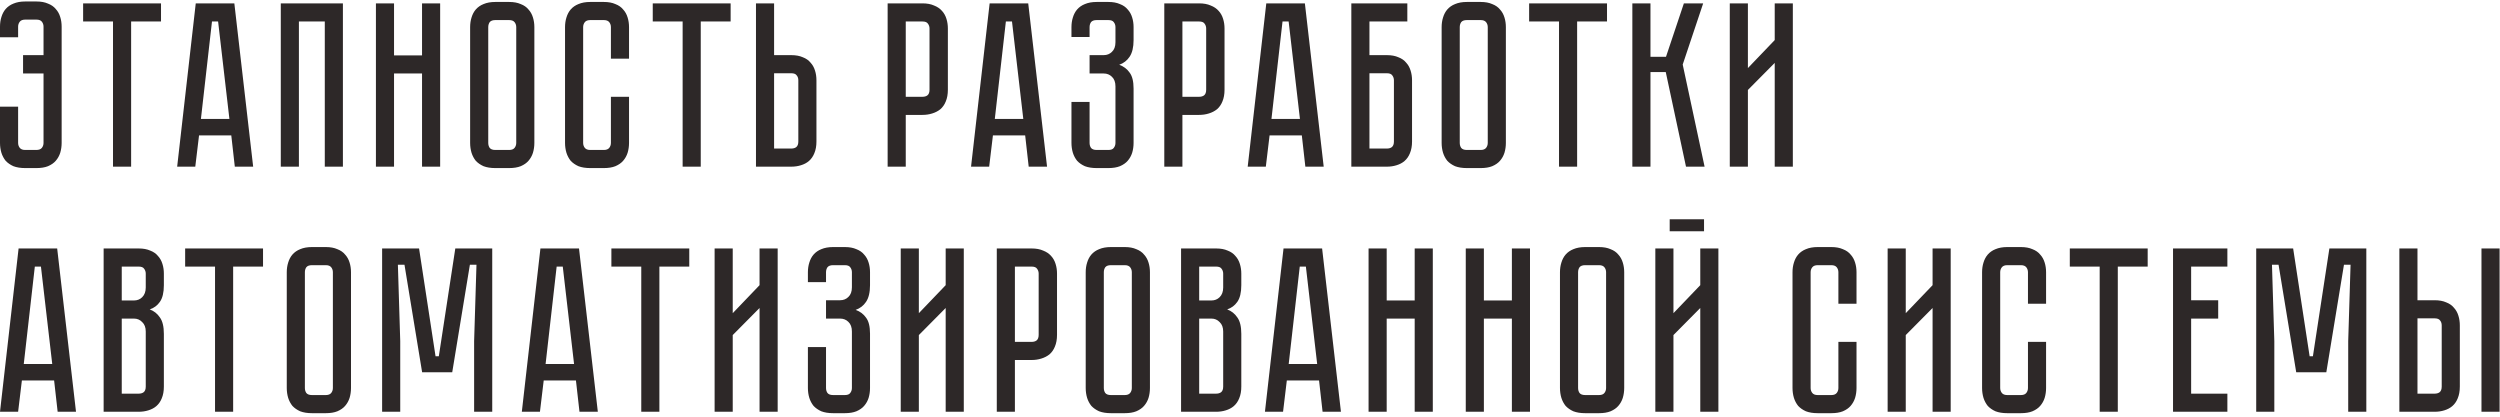 <?xml version="1.0" encoding="UTF-8"?> <svg xmlns="http://www.w3.org/2000/svg" width="510" height="85" viewBox="0 0 510 85" fill="none"> <path d="M7.44 0.304C8.368 0.304 9.152 0.448 9.792 0.736C10.464 0.992 10.992 1.36 11.376 1.84C11.792 2.288 12.096 2.832 12.288 3.472C12.48 4.08 12.576 4.736 12.576 5.44V29.152C12.576 29.856 12.48 30.528 12.288 31.168C12.096 31.776 11.792 32.32 11.376 32.8C10.992 33.248 10.464 33.616 9.792 33.904C9.152 34.16 8.368 34.288 7.44 34.288H5.136C4.208 34.288 3.408 34.16 2.736 33.904C2.096 33.616 1.568 33.248 1.152 32.8C0.768 32.32 0.48 31.776 0.288 31.168C0.096 30.528 0 29.856 0 29.152V21.76H3.696V29.152C3.696 29.536 3.808 29.872 4.032 30.16C4.256 30.448 4.624 30.592 5.136 30.592H7.392C7.936 30.592 8.32 30.448 8.544 30.16C8.768 29.872 8.88 29.536 8.88 29.152V14.992H4.704V11.248H8.88V5.44C8.88 5.056 8.768 4.72 8.544 4.432C8.32 4.144 7.952 4 7.44 4H5.136C4.624 4 4.256 4.144 4.032 4.432C3.808 4.72 3.696 5.056 3.696 5.44V7.6H0V5.44C0 4.736 0.096 4.08 0.288 3.472C0.48 2.832 0.768 2.288 1.152 1.84C1.568 1.36 2.096 0.992 2.736 0.736C3.408 0.448 4.208 0.304 5.136 0.304H7.44ZM16.957 0.688H32.846V4.384H26.75V34H23.053V4.384H16.957V0.688ZM47.901 34L47.181 27.616H40.605L39.837 34H36.141L39.933 0.688H47.805L51.645 34H47.901ZM40.989 24.256H46.797L44.493 4.384H43.245L40.989 24.256ZM69.953 0.688V34H66.257V4.384H60.977V34H57.281V0.688H69.953ZM86.096 11.296V0.688H89.791V34H86.096V14.992H80.383V34H76.688V0.688H80.383V11.296H86.096ZM103.874 0.4C104.802 0.4 105.586 0.544 106.226 0.832C106.898 1.088 107.426 1.456 107.81 1.936C108.226 2.384 108.53 2.928 108.722 3.568C108.914 4.176 109.01 4.832 109.01 5.536V29.152C109.01 29.856 108.914 30.528 108.722 31.168C108.53 31.776 108.226 32.32 107.81 32.8C107.426 33.248 106.898 33.616 106.226 33.904C105.586 34.16 104.802 34.288 103.874 34.288H101.042C100.114 34.288 99.314 34.16 98.642 33.904C98.002 33.616 97.474 33.248 97.058 32.8C96.674 32.32 96.386 31.776 96.194 31.168C96.002 30.528 95.906 29.856 95.906 29.152V5.536C95.906 4.832 96.002 4.176 96.194 3.568C96.386 2.928 96.674 2.384 97.058 1.936C97.474 1.456 98.002 1.088 98.642 0.832C99.314 0.544 100.114 0.4 101.042 0.4H103.874ZM103.874 30.592C104.386 30.592 104.754 30.448 104.978 30.16C105.202 29.872 105.314 29.536 105.314 29.152V5.536C105.314 5.152 105.202 4.816 104.978 4.528C104.754 4.24 104.386 4.096 103.874 4.096H101.042C100.498 4.096 100.114 4.24 99.89 4.528C99.698 4.816 99.602 5.152 99.602 5.536V29.152C99.602 29.536 99.698 29.872 99.89 30.16C100.114 30.448 100.498 30.592 101.042 30.592H103.874ZM124.626 19.744H128.322V29.152C128.322 29.856 128.226 30.528 128.034 31.168C127.842 31.776 127.538 32.32 127.122 32.8C126.738 33.248 126.21 33.616 125.538 33.904C124.898 34.16 124.114 34.288 123.186 34.288H120.402C119.474 34.288 118.674 34.16 118.002 33.904C117.362 33.616 116.834 33.248 116.418 32.8C116.034 32.32 115.746 31.776 115.554 31.168C115.362 30.528 115.266 29.856 115.266 29.152V5.536C115.266 4.832 115.362 4.176 115.554 3.568C115.746 2.928 116.034 2.384 116.418 1.936C116.834 1.456 117.362 1.088 118.002 0.832C118.674 0.544 119.474 0.4 120.402 0.4H123.186C124.114 0.4 124.898 0.544 125.538 0.832C126.21 1.088 126.738 1.456 127.122 1.936C127.538 2.384 127.842 2.928 128.034 3.568C128.226 4.176 128.322 4.832 128.322 5.536V11.968H124.626V5.536C124.626 5.152 124.514 4.816 124.29 4.528C124.066 4.24 123.698 4.096 123.186 4.096H120.402C119.89 4.096 119.522 4.24 119.298 4.528C119.074 4.816 118.962 5.152 118.962 5.536V29.152C118.962 29.536 119.074 29.872 119.298 30.16C119.522 30.448 119.89 30.592 120.402 30.592H123.186C123.698 30.592 124.066 30.448 124.29 30.16C124.514 29.872 124.626 29.536 124.626 29.152V19.744ZM133.161 0.688H149.049V4.384H142.953V34H139.257V4.384H133.161V0.688ZM166.555 28.864C166.555 29.792 166.411 30.592 166.123 31.264C165.867 31.904 165.499 32.432 165.019 32.848C164.571 33.232 164.027 33.52 163.387 33.712C162.779 33.904 162.123 34 161.419 34H154.219V0.688H157.915V11.248H161.419C162.347 11.248 163.131 11.392 163.771 11.68C164.443 11.936 164.971 12.304 165.355 12.784C165.771 13.232 166.075 13.776 166.267 14.416C166.459 15.024 166.555 15.68 166.555 16.384V28.864ZM162.859 16.384C162.859 15.968 162.747 15.632 162.523 15.376C162.331 15.088 161.963 14.944 161.419 14.944H157.915V30.304H161.419C161.835 30.304 162.171 30.208 162.427 30.016C162.715 29.792 162.859 29.408 162.859 28.864V16.384ZM193.366 18.304C193.366 19.232 193.222 20.032 192.934 20.704C192.678 21.344 192.31 21.872 191.83 22.288C191.35 22.672 190.79 22.96 190.15 23.152C189.542 23.344 188.886 23.44 188.182 23.44H184.774V34H181.078V0.688H188.182C189.11 0.688 189.894 0.832 190.534 1.12C191.206 1.376 191.75 1.744 192.166 2.224C192.582 2.672 192.886 3.216 193.078 3.856C193.27 4.464 193.366 5.12 193.366 5.824V18.304ZM189.622 5.824C189.622 5.44 189.51 5.104 189.286 4.816C189.094 4.528 188.726 4.384 188.182 4.384H184.774V19.744H188.182C188.598 19.744 188.934 19.648 189.19 19.456C189.478 19.232 189.622 18.848 189.622 18.304V5.824ZM209.854 34L209.134 27.616H202.558L201.79 34H198.094L201.886 0.688H209.758L213.598 34H209.854ZM202.942 24.256H208.75L206.446 4.384H205.198L202.942 24.256ZM226.114 0.4C227.042 0.4 227.826 0.544 228.466 0.832C229.138 1.088 229.666 1.456 230.05 1.936C230.466 2.384 230.77 2.928 230.962 3.568C231.154 4.176 231.25 4.832 231.25 5.536V8.176C231.25 9.648 230.978 10.784 230.434 11.584C229.922 12.352 229.218 12.896 228.322 13.216C229.218 13.536 229.922 14.064 230.434 14.8C230.978 15.504 231.25 16.592 231.25 18.064V29.152C231.25 29.856 231.154 30.528 230.962 31.168C230.77 31.776 230.466 32.32 230.05 32.8C229.666 33.248 229.138 33.616 228.466 33.904C227.826 34.16 227.042 34.288 226.114 34.288H223.714C222.786 34.288 221.986 34.16 221.314 33.904C220.674 33.616 220.146 33.248 219.73 32.8C219.346 32.32 219.058 31.776 218.866 31.168C218.674 30.528 218.578 29.856 218.578 29.152V20.8H222.274V29.152C222.274 29.536 222.37 29.872 222.562 30.16C222.786 30.448 223.17 30.592 223.714 30.592H226.114C226.658 30.592 227.026 30.448 227.218 30.16C227.442 29.872 227.554 29.536 227.554 29.152V17.632C227.554 16.768 227.314 16.112 226.834 15.664C226.386 15.216 225.826 14.992 225.154 14.992H222.274V11.248H225.154C225.826 11.248 226.386 11.024 226.834 10.576C227.314 10.128 227.554 9.472 227.554 8.608V5.536C227.554 5.152 227.442 4.816 227.218 4.528C227.026 4.24 226.658 4.096 226.114 4.096H223.714C223.17 4.096 222.786 4.24 222.562 4.528C222.37 4.816 222.274 5.152 222.274 5.536V7.552H218.578V5.536C218.578 4.832 218.674 4.176 218.866 3.568C219.058 2.928 219.346 2.384 219.73 1.936C220.146 1.456 220.674 1.088 221.314 0.832C221.986 0.544 222.786 0.4 223.714 0.4H226.114ZM249.804 18.304C249.804 19.232 249.66 20.032 249.372 20.704C249.116 21.344 248.748 21.872 248.268 22.288C247.788 22.672 247.228 22.96 246.588 23.152C245.98 23.344 245.324 23.44 244.62 23.44H241.212V34H237.516V0.688H244.62C245.548 0.688 246.332 0.832 246.972 1.12C247.644 1.376 248.188 1.744 248.604 2.224C249.02 2.672 249.324 3.216 249.516 3.856C249.708 4.464 249.804 5.12 249.804 5.824V18.304ZM246.06 5.824C246.06 5.44 245.948 5.104 245.724 4.816C245.532 4.528 245.164 4.384 244.62 4.384H241.212V19.744H244.62C245.036 19.744 245.372 19.648 245.628 19.456C245.916 19.232 246.06 18.848 246.06 18.304V5.824ZM266.291 34L265.571 27.616H258.995L258.227 34H254.531L258.323 0.688H266.195L270.035 34H266.291ZM259.379 24.256H265.187L262.883 4.384H261.635L259.379 24.256ZM282.92 11.248C283.848 11.248 284.632 11.392 285.272 11.68C285.944 11.936 286.472 12.304 286.856 12.784C287.272 13.232 287.576 13.776 287.768 14.416C287.96 15.024 288.056 15.68 288.056 16.384V28.864C288.056 29.792 287.912 30.592 287.624 31.264C287.368 31.904 287 32.432 286.52 32.848C286.072 33.232 285.528 33.52 284.888 33.712C284.28 33.904 283.624 34 282.92 34H275.672V0.688H287.096V4.384H279.368V11.248H282.92ZM284.36 16.384C284.36 16 284.248 15.664 284.024 15.376C283.832 15.088 283.464 14.944 282.92 14.944H279.368V30.304H282.92C283.336 30.304 283.672 30.208 283.928 30.016C284.216 29.792 284.36 29.408 284.36 28.864V16.384ZM302.062 0.4C302.99 0.4 303.774 0.544 304.414 0.832C305.086 1.088 305.614 1.456 305.998 1.936C306.414 2.384 306.718 2.928 306.91 3.568C307.102 4.176 307.198 4.832 307.198 5.536V29.152C307.198 29.856 307.102 30.528 306.91 31.168C306.718 31.776 306.414 32.32 305.998 32.8C305.614 33.248 305.086 33.616 304.414 33.904C303.774 34.16 302.99 34.288 302.062 34.288H299.23C298.302 34.288 297.502 34.16 296.83 33.904C296.19 33.616 295.662 33.248 295.246 32.8C294.862 32.32 294.574 31.776 294.382 31.168C294.19 30.528 294.094 29.856 294.094 29.152V5.536C294.094 4.832 294.19 4.176 294.382 3.568C294.574 2.928 294.862 2.384 295.246 1.936C295.662 1.456 296.19 1.088 296.83 0.832C297.502 0.544 298.302 0.4 299.23 0.4H302.062ZM302.062 30.592C302.574 30.592 302.942 30.448 303.166 30.16C303.39 29.872 303.502 29.536 303.502 29.152V5.536C303.502 5.152 303.39 4.816 303.166 4.528C302.942 4.24 302.574 4.096 302.062 4.096H299.23C298.686 4.096 298.302 4.24 298.078 4.528C297.886 4.816 297.79 5.152 297.79 5.536V29.152C297.79 29.536 297.886 29.872 298.078 30.16C298.302 30.448 298.686 30.592 299.23 30.592H302.062ZM311.942 0.688H327.83V4.384H321.734V34H318.038V4.384H311.942V0.688ZM333 0.688H336.696V11.584H339.864L343.512 0.688H347.448L343.272 13.168L347.736 34H343.944L339.816 14.704H336.696V34H333V0.688ZM362.043 34V12.832L356.571 18.352V34H352.875V0.688H356.571V13.888L362.043 8.176V0.688H365.739V34H362.043ZM11.04 77.616H4.464L3.696 84H0L3.792 50.688H11.664L15.504 84H11.76L11.04 77.616ZM10.656 74.256L8.352 54.384H7.104L4.848 74.256H10.656ZM28.293 50.688C29.221 50.688 30.005 50.832 30.645 51.12C31.317 51.376 31.845 51.744 32.229 52.224C32.645 52.672 32.949 53.216 33.141 53.856C33.333 54.464 33.429 55.12 33.429 55.824V58.176C33.429 59.68 33.157 60.816 32.613 61.584C32.101 62.32 31.413 62.832 30.549 63.12C31.413 63.44 32.101 63.984 32.613 64.752C33.157 65.488 33.429 66.608 33.429 68.112V78.864C33.429 79.792 33.285 80.592 32.997 81.264C32.741 81.904 32.373 82.432 31.893 82.848C31.445 83.232 30.901 83.52 30.261 83.712C29.653 83.904 28.997 84 28.293 84H21.141V50.688H28.293ZM29.733 67.632C29.733 66.8 29.493 66.16 29.013 65.712C28.565 65.232 28.005 64.992 27.333 64.992H24.837V80.304H28.293C28.709 80.304 29.045 80.208 29.301 80.016C29.589 79.792 29.733 79.408 29.733 78.864V67.632ZM29.733 55.824C29.733 55.44 29.621 55.104 29.397 54.816C29.205 54.528 28.837 54.384 28.293 54.384H24.837V61.296H27.333C28.005 61.296 28.565 61.072 29.013 60.624C29.493 60.144 29.733 59.488 29.733 58.656V55.824ZM37.77 50.688H53.658V54.384H47.562V84H43.866V54.384H37.77V50.688ZM66.468 50.4C67.396 50.4 68.18 50.544 68.82 50.832C69.492 51.088 70.02 51.456 70.404 51.936C70.82 52.384 71.124 52.928 71.316 53.568C71.508 54.176 71.604 54.832 71.604 55.536V79.152C71.604 79.856 71.508 80.528 71.316 81.168C71.124 81.776 70.82 82.32 70.404 82.8C70.02 83.248 69.492 83.616 68.82 83.904C68.18 84.16 67.396 84.288 66.468 84.288H63.636C62.708 84.288 61.908 84.16 61.236 83.904C60.596 83.616 60.068 83.248 59.652 82.8C59.268 82.32 58.98 81.776 58.788 81.168C58.596 80.528 58.5 79.856 58.5 79.152V55.536C58.5 54.832 58.596 54.176 58.788 53.568C58.98 52.928 59.268 52.384 59.652 51.936C60.068 51.456 60.596 51.088 61.236 50.832C61.908 50.544 62.708 50.4 63.636 50.4H66.468ZM66.468 80.592C66.98 80.592 67.348 80.448 67.572 80.16C67.796 79.872 67.908 79.536 67.908 79.152V55.536C67.908 55.152 67.796 54.816 67.572 54.528C67.348 54.24 66.98 54.096 66.468 54.096H63.636C63.092 54.096 62.708 54.24 62.484 54.528C62.292 54.816 62.196 55.152 62.196 55.536V79.152C62.196 79.536 62.292 79.872 62.484 80.16C62.708 80.448 63.092 80.592 63.636 80.592H66.468ZM92.881 50.688H100.417V84H96.721V69.6L97.201 54H95.857L92.257 75.936H86.113L82.513 54H81.169L81.649 69.6V84H77.953V50.688H85.489L88.849 72.672H89.521L92.881 50.688ZM118.213 84L117.493 77.616H110.917L110.149 84H106.453L110.245 50.688H118.117L121.957 84H118.213ZM111.301 74.256H117.109L114.805 54.384H113.557L111.301 74.256ZM124.723 50.688H140.611V54.384H134.515V84H130.819V54.384H124.723V50.688ZM154.949 84V62.832L149.477 68.352V84H145.781V50.688H149.477V63.888L154.949 58.176V50.688H158.645V84H154.949ZM172.349 50.4C173.277 50.4 174.061 50.544 174.701 50.832C175.373 51.088 175.901 51.456 176.285 51.936C176.701 52.384 177.005 52.928 177.197 53.568C177.389 54.176 177.484 54.832 177.484 55.536V58.176C177.484 59.648 177.213 60.784 176.669 61.584C176.157 62.352 175.453 62.896 174.557 63.216C175.453 63.536 176.157 64.064 176.669 64.8C177.213 65.504 177.484 66.592 177.484 68.064V79.152C177.484 79.856 177.389 80.528 177.197 81.168C177.005 81.776 176.701 82.32 176.285 82.8C175.901 83.248 175.373 83.616 174.701 83.904C174.061 84.16 173.277 84.288 172.349 84.288H169.949C169.021 84.288 168.221 84.16 167.549 83.904C166.909 83.616 166.381 83.248 165.965 82.8C165.581 82.32 165.293 81.776 165.101 81.168C164.909 80.528 164.812 79.856 164.812 79.152V70.8H168.509V79.152C168.509 79.536 168.605 79.872 168.797 80.16C169.021 80.448 169.405 80.592 169.949 80.592H172.349C172.893 80.592 173.261 80.448 173.453 80.16C173.677 79.872 173.789 79.536 173.789 79.152V67.632C173.789 66.768 173.549 66.112 173.069 65.664C172.621 65.216 172.061 64.992 171.389 64.992H168.509V61.248H171.389C172.061 61.248 172.621 61.024 173.069 60.576C173.549 60.128 173.789 59.472 173.789 58.608V55.536C173.789 55.152 173.677 54.816 173.453 54.528C173.261 54.24 172.893 54.096 172.349 54.096H169.949C169.405 54.096 169.021 54.24 168.797 54.528C168.605 54.816 168.509 55.152 168.509 55.536V57.552H164.812V55.536C164.812 54.832 164.909 54.176 165.101 53.568C165.293 52.928 165.581 52.384 165.965 51.936C166.381 51.456 166.909 51.088 167.549 50.832C168.221 50.544 169.021 50.4 169.949 50.4H172.349ZM192.918 84V62.832L187.446 68.352V84H183.75V50.688H187.446V63.888L192.918 58.176V50.688H196.614V84H192.918ZM215.632 68.304C215.632 69.232 215.488 70.032 215.2 70.704C214.944 71.344 214.576 71.872 214.096 72.288C213.616 72.672 213.056 72.96 212.416 73.152C211.808 73.344 211.152 73.44 210.448 73.44H207.04V84H203.344V50.688H210.448C211.376 50.688 212.16 50.832 212.8 51.12C213.472 51.376 214.016 51.744 214.432 52.224C214.848 52.672 215.152 53.216 215.344 53.856C215.536 54.464 215.632 55.12 215.632 55.824V68.304ZM211.888 55.824C211.888 55.44 211.776 55.104 211.552 54.816C211.36 54.528 210.992 54.384 210.448 54.384H207.04V69.744H210.448C210.864 69.744 211.2 69.648 211.456 69.456C211.744 69.232 211.888 68.848 211.888 68.304V55.824ZM229.452 50.4C230.38 50.4 231.164 50.544 231.804 50.832C232.476 51.088 233.004 51.456 233.388 51.936C233.804 52.384 234.108 52.928 234.3 53.568C234.492 54.176 234.588 54.832 234.588 55.536V79.152C234.588 79.856 234.492 80.528 234.3 81.168C234.108 81.776 233.804 82.32 233.388 82.8C233.004 83.248 232.476 83.616 231.804 83.904C231.164 84.16 230.38 84.288 229.452 84.288H226.62C225.692 84.288 224.892 84.16 224.22 83.904C223.58 83.616 223.052 83.248 222.636 82.8C222.252 82.32 221.964 81.776 221.772 81.168C221.58 80.528 221.484 79.856 221.484 79.152V55.536C221.484 54.832 221.58 54.176 221.772 53.568C221.964 52.928 222.252 52.384 222.636 51.936C223.052 51.456 223.58 51.088 224.22 50.832C224.892 50.544 225.692 50.4 226.62 50.4H229.452ZM229.452 80.592C229.964 80.592 230.332 80.448 230.556 80.16C230.78 79.872 230.892 79.536 230.892 79.152V55.536C230.892 55.152 230.78 54.816 230.556 54.528C230.332 54.24 229.964 54.096 229.452 54.096H226.62C226.076 54.096 225.692 54.24 225.468 54.528C225.276 54.816 225.18 55.152 225.18 55.536V79.152C225.18 79.536 225.276 79.872 225.468 80.16C225.692 80.448 226.076 80.592 226.62 80.592H229.452ZM248.09 50.688C249.018 50.688 249.802 50.832 250.442 51.12C251.114 51.376 251.642 51.744 252.026 52.224C252.442 52.672 252.746 53.216 252.938 53.856C253.13 54.464 253.226 55.12 253.226 55.824V58.176C253.226 59.68 252.954 60.816 252.41 61.584C251.898 62.32 251.21 62.832 250.346 63.12C251.21 63.44 251.898 63.984 252.41 64.752C252.954 65.488 253.226 66.608 253.226 68.112V78.864C253.226 79.792 253.082 80.592 252.794 81.264C252.538 81.904 252.17 82.432 251.69 82.848C251.242 83.232 250.698 83.52 250.058 83.712C249.45 83.904 248.794 84 248.09 84H240.938V50.688H248.09ZM249.53 67.632C249.53 66.8 249.29 66.16 248.81 65.712C248.362 65.232 247.802 64.992 247.13 64.992H244.634V80.304H248.09C248.506 80.304 248.842 80.208 249.098 80.016C249.386 79.792 249.53 79.408 249.53 78.864V67.632ZM249.53 55.824C249.53 55.44 249.418 55.104 249.194 54.816C249.002 54.528 248.634 54.384 248.09 54.384H244.634V61.296H247.13C247.802 61.296 248.362 61.072 248.81 60.624C249.29 60.144 249.53 59.488 249.53 58.656V55.824ZM269.807 84L269.087 77.616H262.511L261.743 84H258.047L261.839 50.688H269.711L273.551 84H269.807ZM262.895 74.256H268.703L266.399 54.384H265.151L262.895 74.256ZM288.596 61.296V50.688H292.292V84H288.596V64.992H282.884V84H279.188V50.688H282.884V61.296H288.596ZM308.424 61.296V50.688H312.12V84H308.424V64.992H302.712V84H299.016V50.688H302.712V61.296H308.424ZM326.202 50.4C327.13 50.4 327.914 50.544 328.554 50.832C329.226 51.088 329.754 51.456 330.138 51.936C330.554 52.384 330.858 52.928 331.05 53.568C331.242 54.176 331.338 54.832 331.338 55.536V79.152C331.338 79.856 331.242 80.528 331.05 81.168C330.858 81.776 330.554 82.32 330.138 82.8C329.754 83.248 329.226 83.616 328.554 83.904C327.914 84.16 327.13 84.288 326.202 84.288H323.37C322.442 84.288 321.642 84.16 320.97 83.904C320.33 83.616 319.802 83.248 319.386 82.8C319.002 82.32 318.714 81.776 318.522 81.168C318.33 80.528 318.234 79.856 318.234 79.152V55.536C318.234 54.832 318.33 54.176 318.522 53.568C318.714 52.928 319.002 52.384 319.386 51.936C319.802 51.456 320.33 51.088 320.97 50.832C321.642 50.544 322.442 50.4 323.37 50.4H326.202ZM326.202 80.592C326.714 80.592 327.082 80.448 327.306 80.16C327.53 79.872 327.642 79.536 327.642 79.152V55.536C327.642 55.152 327.53 54.816 327.306 54.528C327.082 54.24 326.714 54.096 326.202 54.096H323.37C322.826 54.096 322.442 54.24 322.218 54.528C322.026 54.816 321.93 55.152 321.93 55.536V79.152C321.93 79.536 322.026 79.872 322.218 80.16C322.442 80.448 322.826 80.592 323.37 80.592H326.202ZM347.624 44.736V47.184H340.616V44.736H347.624ZM346.856 84V62.832L341.384 68.352V84H337.688V50.688H341.384V63.888L346.856 58.176V50.688H350.552V84H346.856ZM375.032 69.744H378.728V79.152C378.728 79.856 378.632 80.528 378.44 81.168C378.248 81.776 377.944 82.32 377.528 82.8C377.144 83.248 376.616 83.616 375.944 83.904C375.304 84.16 374.52 84.288 373.592 84.288H370.808C369.88 84.288 369.08 84.16 368.408 83.904C367.768 83.616 367.24 83.248 366.824 82.8C366.44 82.32 366.152 81.776 365.96 81.168C365.768 80.528 365.672 79.856 365.672 79.152V55.536C365.672 54.832 365.768 54.176 365.96 53.568C366.152 52.928 366.44 52.384 366.824 51.936C367.24 51.456 367.768 51.088 368.408 50.832C369.08 50.544 369.88 50.4 370.808 50.4H373.592C374.52 50.4 375.304 50.544 375.944 50.832C376.616 51.088 377.144 51.456 377.528 51.936C377.944 52.384 378.248 52.928 378.44 53.568C378.632 54.176 378.728 54.832 378.728 55.536V61.968H375.032V55.536C375.032 55.152 374.92 54.816 374.696 54.528C374.472 54.24 374.104 54.096 373.592 54.096H370.808C370.296 54.096 369.928 54.24 369.704 54.528C369.48 54.816 369.368 55.152 369.368 55.536V79.152C369.368 79.536 369.48 79.872 369.704 80.16C369.928 80.448 370.296 80.592 370.808 80.592H373.592C374.104 80.592 374.472 80.448 374.696 80.16C374.92 79.872 375.032 79.536 375.032 79.152V69.744ZM394.246 84V62.832L388.774 68.352V84H385.078V50.688H388.774V63.888L394.246 58.176V50.688H397.942V84H394.246ZM413.704 69.744H417.4V79.152C417.4 79.856 417.304 80.528 417.112 81.168C416.92 81.776 416.616 82.32 416.2 82.8C415.816 83.248 415.288 83.616 414.616 83.904C413.976 84.16 413.192 84.288 412.264 84.288H409.48C408.552 84.288 407.752 84.16 407.08 83.904C406.44 83.616 405.912 83.248 405.496 82.8C405.112 82.32 404.824 81.776 404.632 81.168C404.44 80.528 404.344 79.856 404.344 79.152V55.536C404.344 54.832 404.44 54.176 404.632 53.568C404.824 52.928 405.112 52.384 405.496 51.936C405.912 51.456 406.44 51.088 407.08 50.832C407.752 50.544 408.552 50.4 409.48 50.4H412.264C413.192 50.4 413.976 50.544 414.616 50.832C415.288 51.088 415.816 51.456 416.2 51.936C416.616 52.384 416.92 52.928 417.112 53.568C417.304 54.176 417.4 54.832 417.4 55.536V61.968H413.704V55.536C413.704 55.152 413.592 54.816 413.368 54.528C413.144 54.24 412.776 54.096 412.264 54.096H409.48C408.968 54.096 408.6 54.24 408.376 54.528C408.152 54.816 408.04 55.152 408.04 55.536V79.152C408.04 79.536 408.152 79.872 408.376 80.16C408.6 80.448 408.968 80.592 409.48 80.592H412.264C412.776 80.592 413.144 80.448 413.368 80.16C413.592 79.872 413.704 79.536 413.704 79.152V69.744ZM422.239 50.688H438.127V54.384H432.031V84H428.335V54.384H422.239V50.688ZM443.297 50.688H454.385V54.384H446.993V61.248H452.513V64.992H446.993V80.304H454.385V84H443.297V50.688ZM475.194 50.688H482.73V84H479.034V69.6L479.514 54H478.17L474.57 75.936H468.426L464.826 54H463.482L463.962 69.6V84H460.266V50.688H467.802L471.162 72.672H471.834L475.194 50.688ZM496.669 61.248C497.597 61.248 498.381 61.392 499.021 61.68C499.693 61.936 500.221 62.304 500.605 62.784C501.021 63.232 501.325 63.776 501.517 64.416C501.709 65.024 501.805 65.68 501.805 66.384V78.864C501.805 79.792 501.661 80.592 501.373 81.264C501.117 81.904 500.749 82.432 500.269 82.848C499.821 83.232 499.277 83.52 498.637 83.712C498.029 83.904 497.373 84 496.669 84H489.469V50.688H493.165V61.248H496.669ZM498.109 66.384C498.109 65.968 497.997 65.632 497.773 65.376C497.581 65.088 497.213 64.944 496.669 64.944H493.165V80.304H496.669C497.085 80.304 497.421 80.208 497.677 80.016C497.965 79.792 498.109 79.408 498.109 78.864V66.384ZM509.917 50.688V84H506.221V50.688H509.917Z" fill="#2D2828"></path> </svg> 